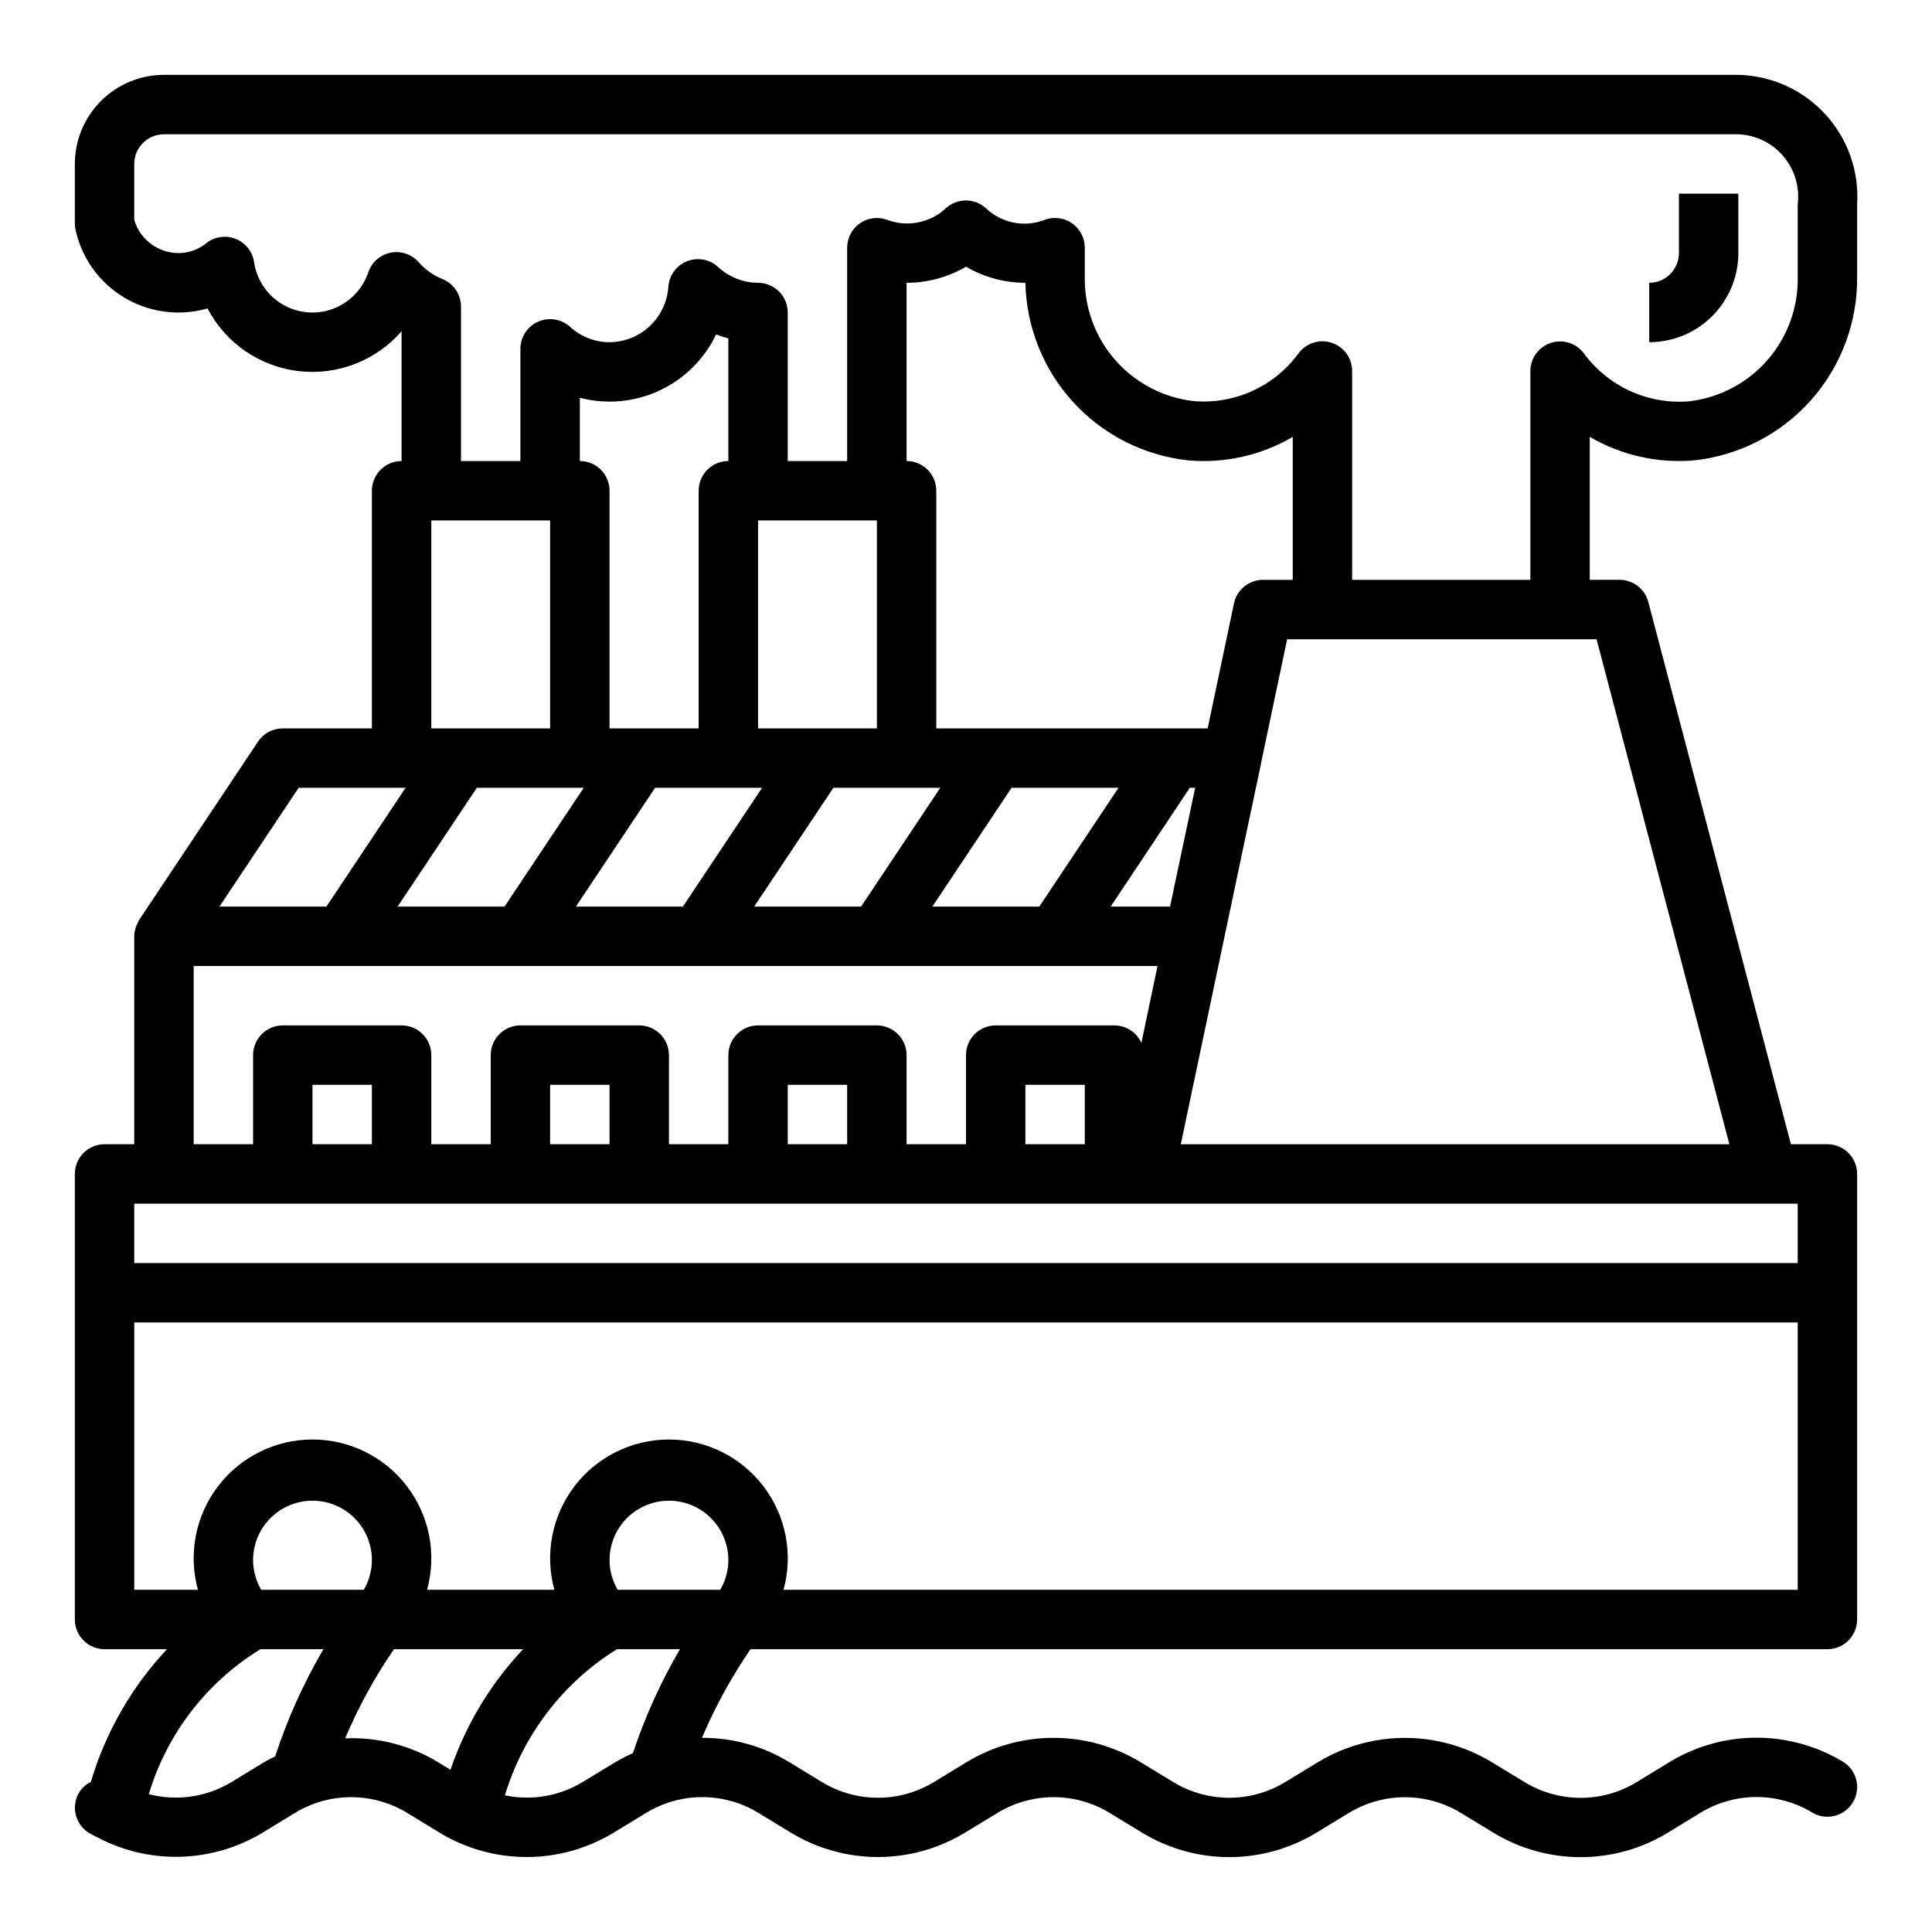 <?xml version="1.0" encoding="UTF-8"?>
<!-- Uploaded to: SVG Repo, www.svgrepo.com, Generator: SVG Repo Mixer Tools -->
<svg fill="#000000" width="800px" height="800px" version="1.1" viewBox="144 144 512 512" xmlns="http://www.w3.org/2000/svg">
 <g>
  <path d="m604.67 163.84h-417.22c-6.262 0-12.27 2.488-16.699 6.918-4.43 4.43-6.918 10.438-6.918 16.699v15.746c0.004 0.527 0.055 1.055 0.16 1.574 1.34 6.262 4.793 11.871 9.781 15.883 4.992 4.016 11.211 6.188 17.613 6.156 2.574 0.004 5.133-0.363 7.606-1.086 4.797 9.188 13.824 15.406 24.117 16.617s20.516-2.742 27.316-10.562v34.395c-4.348 0-7.871 3.523-7.871 7.871v62.977h-23.617c-2.633 0-5.09 1.312-6.551 3.5l-31.488 47.23 0.004 0.004c-0.172 0.297-0.324 0.602-0.449 0.922-0.102 0.219-0.219 0.41-0.309 0.637-0.344 0.848-0.535 1.746-0.566 2.66v0.148 55.105h-7.871c-4.348 0-7.875 3.523-7.875 7.871v118.08c0 2.086 0.832 4.09 2.309 5.566 1.477 1.477 3.477 2.305 5.566 2.305h16.531c-9.359 10-16.262 22.039-20.16 35.164-1.258 0.617-2.32 1.562-3.078 2.738-2.262 3.711-1.09 8.555 2.621 10.816 0.875 0.535 1.801 0.93 2.707 1.395 0.254 0.152 0.516 0.289 0.789 0.41 13.5 6.586 29.418 5.91 42.309-1.805l8.891-5.422c4.445-2.672 9.531-4.082 14.719-4.082s10.277 1.41 14.723 4.082l8.895 5.422c6.914 4.16 14.832 6.356 22.902 6.356 8.07 0 15.988-2.195 22.906-6.356l8.941-5.441v0.004c4.441-2.672 9.527-4.082 14.707-4.082 5.184 0 10.27 1.41 14.711 4.082l8.934 5.441v-0.004c6.918 4.16 14.836 6.356 22.902 6.356 8.07 0 15.988-2.195 22.906-6.356l8.934-5.422c4.445-2.672 9.531-4.082 14.715-4.082s10.27 1.41 14.711 4.082l8.949 5.449v-0.004c6.914 4.16 14.832 6.359 22.902 6.359 8.066 0 15.984-2.199 22.898-6.359l8.926-5.434v0.004c4.445-2.668 9.531-4.082 14.715-4.082s10.27 1.414 14.711 4.082l8.973 5.457 0.004-0.004c6.91 4.152 14.824 6.344 22.887 6.344s15.973-2.191 22.887-6.344l9.012-5.512 0.004 0.004c4.438-2.672 9.52-4.082 14.699-4.082 5.18 0 10.262 1.41 14.703 4.082 3.715 2.262 8.559 1.082 10.82-2.633 2.258-3.715 1.078-8.559-2.637-10.82-6.91-4.156-14.82-6.352-22.883-6.352s-15.973 2.195-22.883 6.352l-9.012 5.512-0.004-0.004c-4.441 2.668-9.527 4.078-14.707 4.078-5.184 0-10.266-1.41-14.711-4.078l-8.973-5.457v0.004c-6.914-4.156-14.832-6.352-22.898-6.352-8.07 0-15.984 2.195-22.902 6.352l-8.926 5.434v-0.004c-4.441 2.672-9.527 4.086-14.711 4.086-5.184 0-10.27-1.414-14.715-4.086l-8.949-5.449v0.004c-6.918-4.156-14.832-6.352-22.898-6.352-8.07 0-15.984 2.195-22.902 6.352l-8.934 5.441v-0.004c-4.441 2.672-9.527 4.086-14.711 4.086-5.18 0-10.266-1.414-14.707-4.086l-8.934-5.441v0.004c-6.934-4.191-14.887-6.387-22.988-6.352 3.488-8.242 7.801-16.113 12.863-23.492h285.39c2.086 0 4.09-0.828 5.566-2.305 1.473-1.477 2.305-3.481 2.305-5.566v-118.08c0-2.086-0.832-4.09-2.305-5.566-1.477-1.477-3.481-2.305-5.566-2.305h-9.676l-37.785-143.7c-0.914-3.473-4.055-5.887-7.644-5.871h-7.871v-37.883c8.344 4.875 17.992 7.051 27.621 6.227 11.961-1.281 23.02-6.977 31.012-15.969 7.988-8.992 12.344-20.641 12.215-32.672v-19.223c0.555-8.77-2.492-17.391-8.434-23.863-5.941-6.477-14.27-10.246-23.055-10.445zm-346.37 118.08h31.488v55.105h-31.488zm228.29 15.742-7.871 0.004c-3.723-0.004-6.941 2.606-7.707 6.25l-6.965 33.109h-71.922v-62.977c0-2.09-0.828-4.09-2.305-5.566-1.477-1.477-3.477-2.305-5.566-2.305v-47.234c5.535 0 10.969-1.473 15.746-4.266 4.777 2.793 10.211 4.262 15.742 4.266 0.246 11.758 4.769 23.023 12.719 31.688 7.953 8.66 18.789 14.129 30.484 15.379 9.637 0.836 19.297-1.34 27.645-6.227zm-55.102 149.57h-15.746v-15.742h15.742zm-134.86-62.977 20.996-31.488h28.34l-20.996 31.488zm1.039-31.488h1.039l-20.996 31.488h-28.34l20.996-31.488zm67.188 0h28.34l-20.996 31.488h-28.34zm47.23 0h28.34l-20.996 31.488h-28.34zm47.23 0h1.418l-1.266 6.016-5.394 25.473h-15.742zm-82.93-15.742h-31.488v-55.105h31.488zm-39.359-70.848c-4.348 0-7.875 3.523-7.875 7.871v62.977h-23.613v-62.977c0-2.09-0.832-4.09-2.305-5.566-1.477-1.477-3.481-2.305-5.566-2.305v-16.754c7.031 1.828 14.484 1.152 21.074-1.91 6.59-3.066 11.906-8.332 15.039-14.887 1.062 0.406 2.144 0.758 3.246 1.047zm-113.87 86.59h28.34l-20.996 31.488h-28.34zm-27.828 47.234h255.43l-4.273 20.363c-1.27-2.797-4.051-4.602-7.125-4.621h-31.488c-4.348 0-7.871 3.523-7.871 7.871v23.617h-15.746v-23.617c0-2.086-0.828-4.09-2.305-5.566-1.477-1.477-3.481-2.305-5.566-2.305h-31.488c-4.348 0-7.871 3.523-7.871 7.871v23.617h-15.746v-23.617c0-2.086-0.828-4.09-2.305-5.566-1.477-1.477-3.481-2.305-5.566-2.305h-31.488c-4.348 0-7.871 3.523-7.871 7.871v23.617h-15.746v-23.617c0-2.086-0.828-4.09-2.305-5.566-1.477-1.477-3.477-2.305-5.566-2.305h-31.488c-4.348 0-7.871 3.523-7.871 7.871v23.617h-15.746zm173.18 47.23h-15.742v-15.742h15.742zm-62.977 0h-15.742v-15.742h15.742zm-62.977 0h-15.742v-15.742h15.742zm-31.484 110.21c0-5.625 3-10.82 7.871-13.633s10.875-2.812 15.746 0 7.871 8.008 7.871 13.633c-0.008 2.769-0.75 5.488-2.156 7.875h-27.176c-1.406-2.387-2.148-5.106-2.156-7.875zm-5.824 58.891c-6.555 3.926-14.41 5.059-21.809 3.148 4.801-16.008 15.328-29.688 29.578-38.422h16.695c-5.269 8.988-9.559 18.516-12.793 28.418-0.938 0.48-1.898 0.898-2.793 1.449zm30.227-11.656c3.504-8.289 7.836-16.203 12.934-23.617h34.219c-8.633 9.148-15.195 20.051-19.238 31.961l-3.441-2.102h0.004c-7.375-4.426-15.883-6.598-24.477-6.242zm70.062-47.234c0-5.625 3-10.82 7.871-13.633s10.871-2.812 15.742 0c4.875 2.812 7.875 8.008 7.875 13.633-0.008 2.769-0.754 5.488-2.156 7.875h-27.176c-1.406-2.387-2.152-5.106-2.156-7.875zm1.684 53.465-8.941 5.434c-6.148 3.684-13.457 4.914-20.469 3.441 4.856-16.086 15.406-29.852 29.68-38.723h16.703c-5.102 8.727-9.277 17.961-12.461 27.551-1.551 0.676-3.055 1.445-4.512 2.301zm44.422-45.59c2.606-9.477 0.637-19.621-5.32-27.434-5.957-7.812-15.219-12.398-25.043-12.398-9.824 0-19.086 4.586-25.043 12.398-5.953 7.812-7.922 17.957-5.32 27.434h-33.738c2.606-9.477 0.637-19.621-5.32-27.434-5.953-7.812-15.215-12.398-25.043-12.398-9.824 0-19.086 4.586-25.039 12.398-5.957 7.812-7.926 17.957-5.32 27.434h-16.871v-70.852h440.83v70.848zm268.77-86.594h-440.83v-15.742h440.83zm-18.105-31.488h-145.38l17.23-81.82 4-18.895v-0.102l6.949-33.008h82.004zm18.105-229.86c0.164 8.094-2.695 15.953-8.02 22.051-5.324 6.098-12.727 9.992-20.766 10.926-10.879 0.895-21.438-3.922-27.891-12.723-2.035-2.711-5.574-3.816-8.789-2.742-3.215 1.07-5.383 4.078-5.383 7.465v0.574 54.746h-47.23v-54.766-0.582-0.004c0-3.387-2.168-6.394-5.383-7.465-3.215-1.074-6.754 0.031-8.789 2.742-6.43 8.828-17.012 13.645-27.891 12.691-8.039-0.938-15.438-4.832-20.762-10.93-5.32-6.094-8.184-13.957-8.023-22.047v-7.684c-0.004-2.555-1.246-4.953-3.332-6.426-2.09-1.473-4.762-1.844-7.172-0.988-2.641 1.055-5.531 1.328-8.324 0.785-2.793-0.543-5.367-1.883-7.418-3.856-2.992-2.691-7.531-2.691-10.527 0-2.055 1.938-4.613 3.254-7.387 3.801-2.769 0.547-5.641 0.301-8.277-0.707-2.41-0.867-5.09-0.512-7.188 0.961-2.098 1.469-3.348 3.867-3.352 6.43v56.555h-15.746v-39.363c0-2.086-0.828-4.09-2.305-5.566-1.477-1.477-3.481-2.305-5.566-2.305-3.93-0.02-7.711-1.52-10.59-4.195-2.227-2.047-5.434-2.633-8.242-1.512-2.812 1.125-4.731 3.758-4.934 6.777-0.27 3.961-2.027 7.676-4.918 10.398-2.894 2.719-6.707 4.246-10.676 4.277-3.867-0.012-7.594-1.461-10.445-4.07-2.305-2.098-5.629-2.637-8.48-1.379-2.852 1.258-4.688 4.078-4.691 7.195v29.742h-15.742v-40.938c-0.004-3.234-1.988-6.137-5-7.32-2.394-0.977-4.523-2.504-6.219-4.453-1.859-2.102-4.691-3.055-7.438-2.504-2.75 0.551-5 2.519-5.906 5.172-1.492 4.481-4.934 8.047-9.359 9.699-4.426 1.648-9.359 1.211-13.422-1.199-4.062-2.41-6.82-6.527-7.496-11.203-0.422-2.769-2.285-5.109-4.894-6.141-2.609-1.027-5.57-0.59-7.769 1.152-2.059 1.676-4.625 2.602-7.281 2.629-5.445 0.012-10.246-3.555-11.809-8.77v-14.848c0-4.348 3.523-7.871 7.871-7.871h417.22c4.621 0.184 8.953 2.297 11.945 5.824 2.992 3.527 4.371 8.148 3.797 12.738z"/>
  <path d="m588.93 211.07c0 2.086-0.828 4.09-2.305 5.566-1.477 1.477-3.477 2.305-5.566 2.305v15.746c6.266 0 12.27-2.488 16.699-6.918 4.43-4.43 6.918-10.438 6.918-16.699v-15.746h-15.746z"/>
 </g>
</svg>